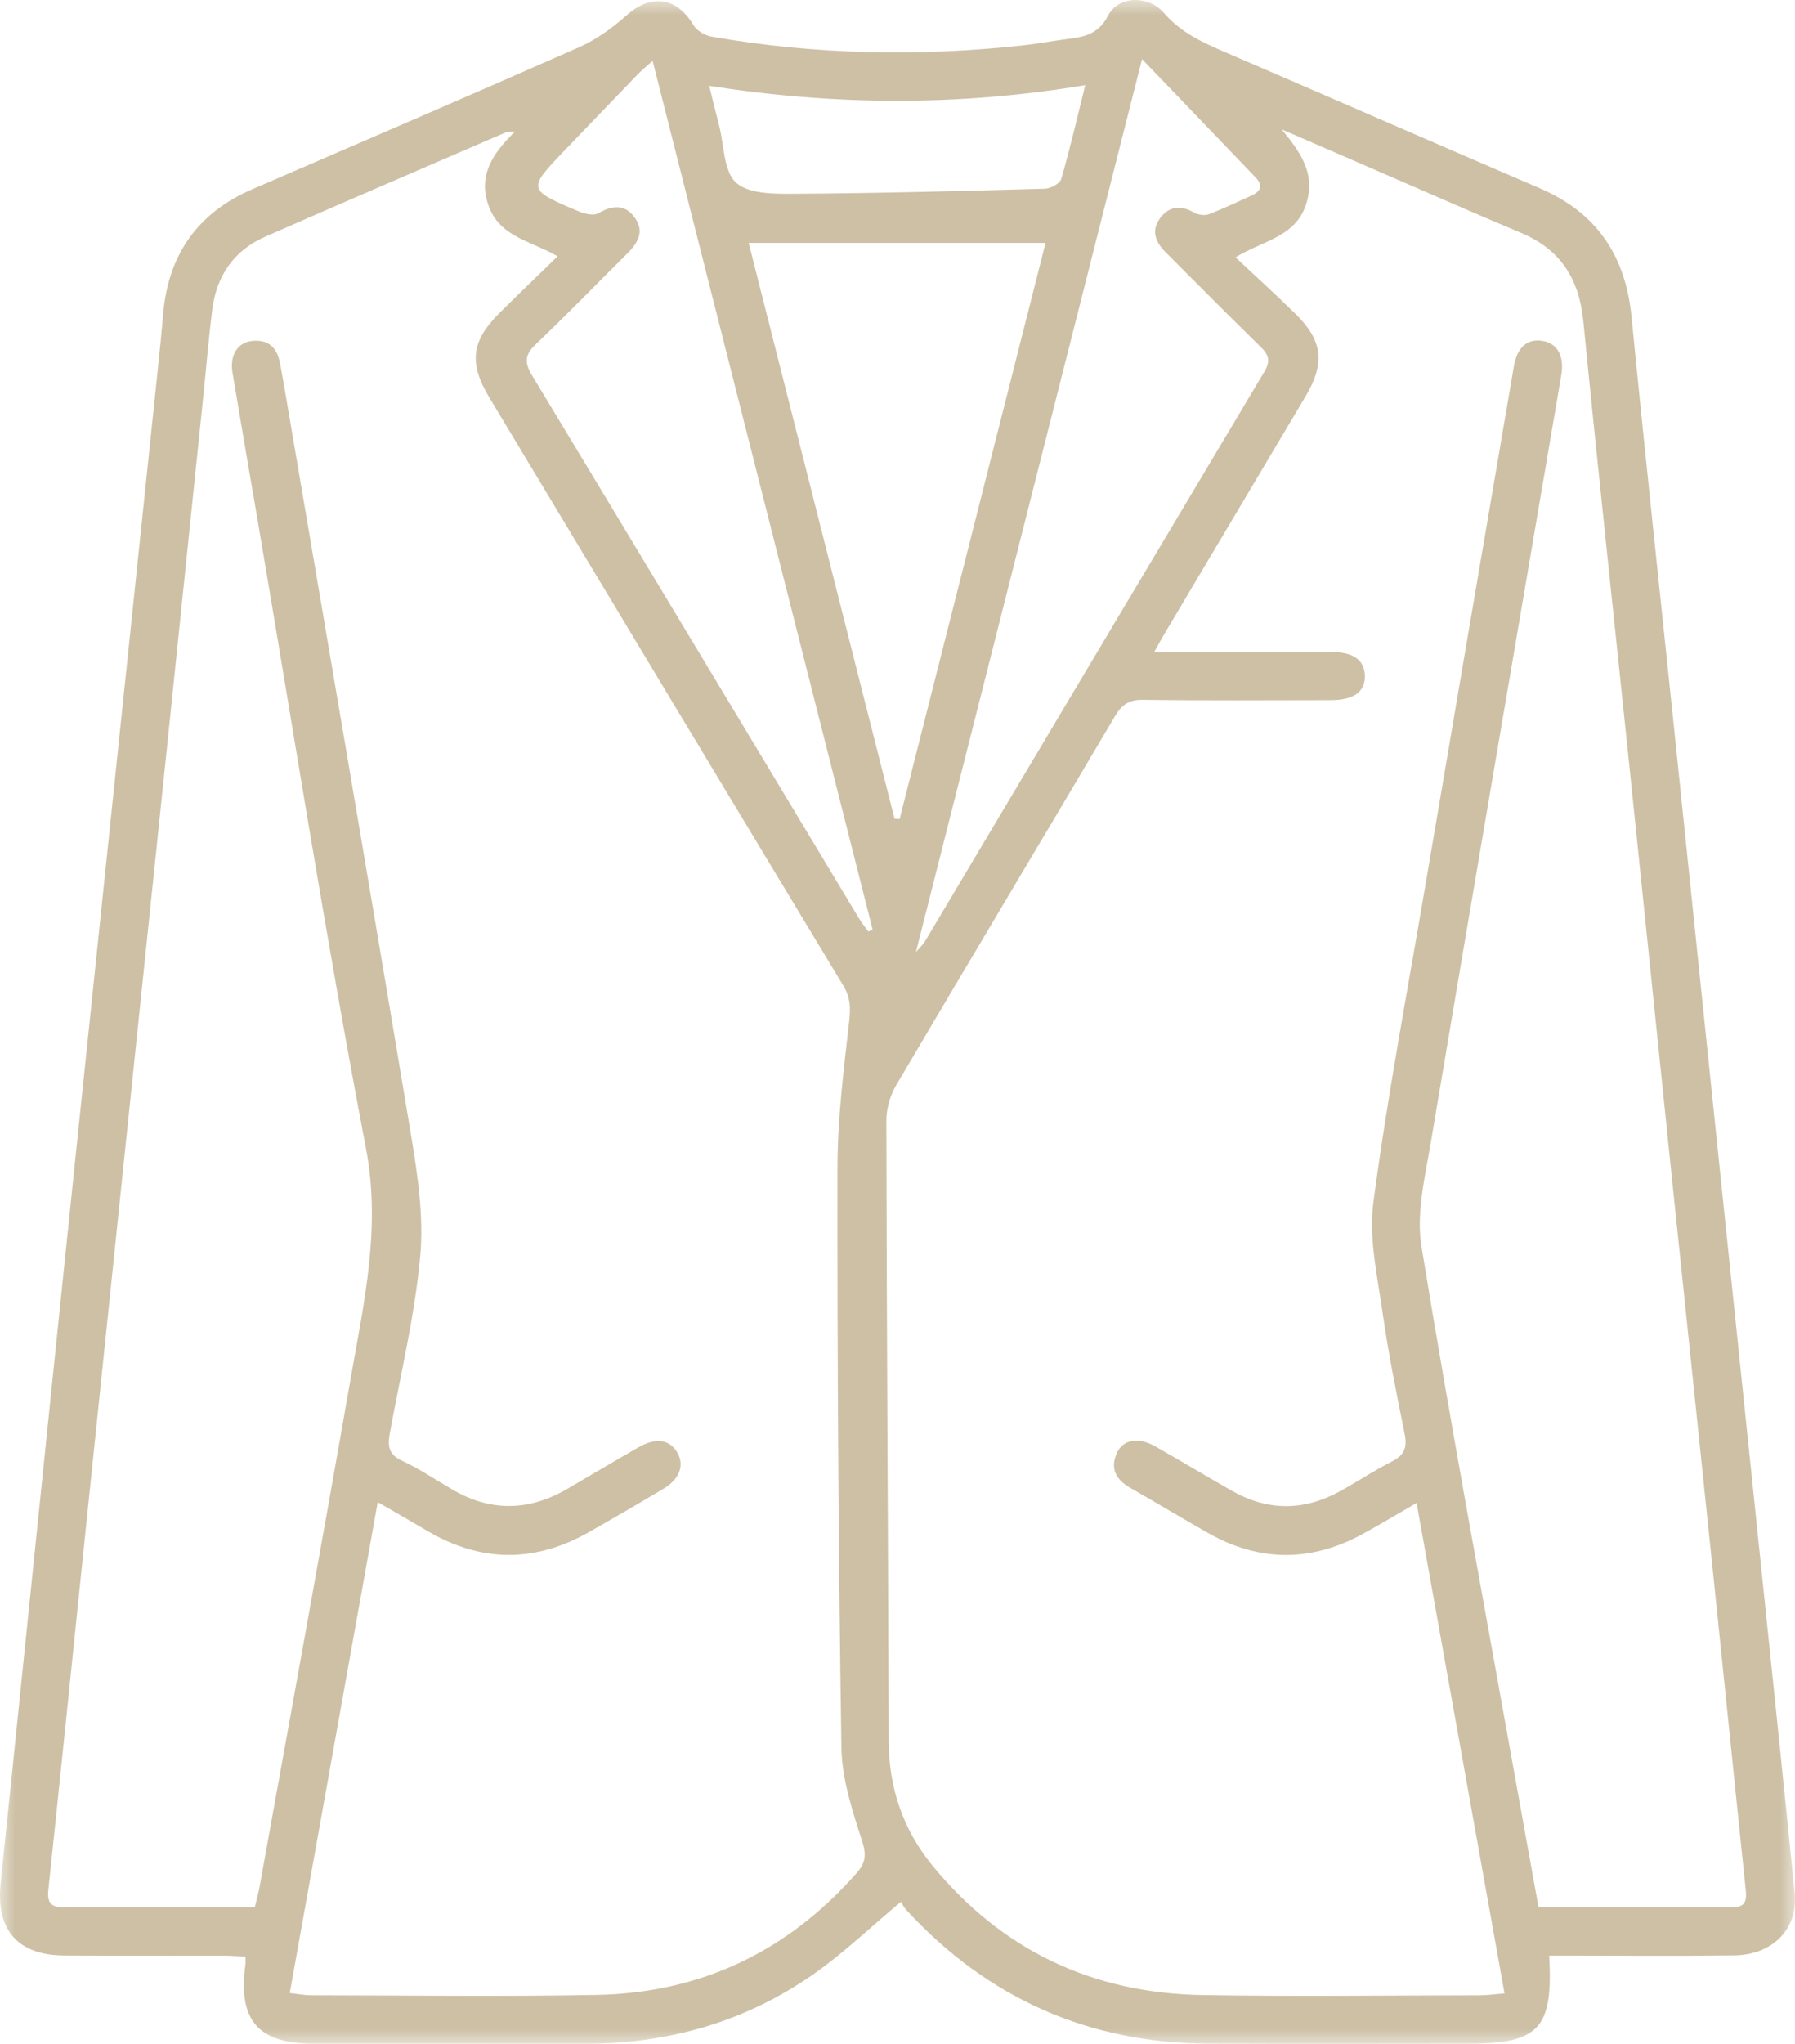 <?xml version="1.0" encoding="UTF-8"?>
<svg width="58px" height="66px" viewBox="0 0 58 66" version="1.1" xmlns="http://www.w3.org/2000/svg" xmlns:xlink="http://www.w3.org/1999/xlink">
    <title>696F2B9E-1B41-472A-B174-B2434151EDBA</title>
    <defs>
        <polygon id="path-1" points="0 0 58 0 58 66 0 66"></polygon>
    </defs>
    <g id="Designs" stroke="none" stroke-width="1" fill="none" fill-rule="evenodd">
        <g id="Homepage-Desktop-" transform="translate(-203, -2319)">
            <g id="Group-14" transform="translate(203, 2319)">
                <mask id="mask-2" fill="white">
                    <use xlink:href="#path-1"></use>
                </mask>
                <g id="Clip-2"></g>
                <path d="M35.066,2.751 C30.957,3.432 26.974,3.405 22.915,2.772 C23.041,3.276 23.133,3.652 23.23,4.027 C23.399,4.675 23.376,5.547 23.794,5.907 C24.232,6.285 25.095,6.26 25.772,6.256 C28.435,6.24 31.098,6.168 33.76,6.094 C33.947,6.088 34.248,5.926 34.291,5.778 C34.57,4.825 34.791,3.856 35.066,2.751 M28.904,26.438 C28.959,26.441 29.014,26.443 29.069,26.446 C30.647,20.222 32.224,13.997 33.784,7.843 L24.191,7.843 C25.76,14.034 27.332,20.236 28.904,26.438 M21.087,1.964 C20.877,2.154 20.732,2.271 20.604,2.403 C19.82,3.214 19.04,4.028 18.259,4.841 C17.037,6.114 17.035,6.12 18.685,6.82 C18.88,6.903 19.176,6.975 19.33,6.887 C19.798,6.619 20.206,6.586 20.525,7.048 C20.831,7.493 20.599,7.859 20.263,8.192 C19.276,9.168 18.311,10.167 17.306,11.123 C16.95,11.462 16.946,11.716 17.192,12.123 C20.722,17.962 24.236,23.812 27.756,29.657 C27.845,29.805 27.957,29.94 28.059,30.08 C28.104,30.057 28.149,30.034 28.195,30.012 C25.833,20.693 23.472,11.374 21.087,1.964 M36.902,1.908 C34.456,11.563 32.046,21.07 29.595,30.742 C29.768,30.544 29.834,30.487 29.876,30.417 C33.536,24.276 37.192,18.133 40.858,11.996 C41.053,11.67 41.004,11.465 40.744,11.211 C39.704,10.196 38.681,9.163 37.654,8.135 C37.328,7.809 37.187,7.435 37.494,7.034 C37.79,6.645 38.168,6.627 38.591,6.867 C38.718,6.939 38.925,6.969 39.057,6.919 C39.523,6.743 39.971,6.523 40.427,6.321 C40.734,6.184 40.827,5.996 40.569,5.727 C39.385,4.493 38.199,3.259 36.902,1.908 M9.362,64.359 C9.658,64.392 9.846,64.431 10.034,64.431 C13.118,64.434 16.203,64.479 19.286,64.419 C22.652,64.353 25.459,63.013 27.685,60.478 C27.967,60.158 28.002,59.898 27.858,59.453 C27.541,58.475 27.204,57.449 27.188,56.438 C27.091,50.193 27.054,43.948 27.06,37.702 C27.062,36.127 27.262,34.549 27.439,32.979 C27.487,32.547 27.48,32.211 27.25,31.83 C23.428,25.503 19.619,19.169 15.81,12.835 C15.143,11.727 15.228,11.013 16.138,10.108 C16.747,9.502 17.37,8.908 18.019,8.276 C17.15,7.777 16.177,7.654 15.806,6.693 C15.421,5.699 15.9,4.969 16.646,4.243 C16.448,4.266 16.38,4.259 16.325,4.282 C13.738,5.4 11.149,6.512 8.568,7.644 C7.549,8.092 6.994,8.915 6.857,10.006 C6.741,10.931 6.666,11.86 6.57,12.787 C6.16,16.754 5.75,20.721 5.338,24.688 C4.881,29.085 4.421,33.483 3.964,37.881 C3.549,41.869 3.135,45.857 2.722,49.845 C2.336,53.575 1.956,57.305 1.561,61.034 C1.517,61.443 1.658,61.593 2.051,61.589 C2.833,61.58 3.615,61.587 4.397,61.587 C5.672,61.587 6.948,61.587 8.232,61.587 C8.293,61.334 8.348,61.148 8.382,60.959 C9.373,55.459 10.379,49.961 11.341,44.457 C11.767,42.02 12.313,39.637 11.823,37.072 C10.536,30.328 9.472,23.542 8.32,16.772 C8.05,15.192 7.775,13.613 7.512,12.032 C7.419,11.47 7.676,11.061 8.146,11.01 C8.675,10.953 8.956,11.231 9.048,11.732 C9.087,11.945 9.129,12.158 9.165,12.371 C10.546,20.486 11.941,28.598 13.292,36.718 C13.503,37.989 13.693,39.308 13.577,40.576 C13.403,42.467 12.955,44.334 12.609,46.208 C12.532,46.622 12.502,46.942 12.98,47.164 C13.548,47.429 14.075,47.782 14.618,48.1 C15.856,48.824 17.091,48.799 18.322,48.083 C19.091,47.636 19.854,47.18 20.626,46.738 C21.187,46.417 21.633,46.48 21.879,46.896 C22.125,47.31 21.964,47.761 21.433,48.077 C20.631,48.554 19.826,49.025 19.014,49.483 C17.279,50.463 15.547,50.456 13.823,49.444 C13.304,49.139 12.781,48.839 12.205,48.505 C11.251,53.827 10.312,59.061 9.362,64.359 M45.773,48.533 C45.143,48.896 44.589,49.231 44.021,49.54 C42.365,50.441 40.704,50.44 39.057,49.515 C38.207,49.037 37.373,48.529 36.525,48.047 C36.058,47.782 35.86,47.42 36.091,46.916 C36.292,46.477 36.786,46.398 37.33,46.707 C38.16,47.178 38.978,47.669 39.807,48.141 C40.959,48.798 42.123,48.795 43.281,48.164 C43.852,47.852 44.395,47.487 44.975,47.194 C45.375,46.993 45.475,46.741 45.389,46.313 C45.129,45.018 44.863,43.721 44.678,42.414 C44.51,41.221 44.221,39.984 44.377,38.818 C44.834,35.385 45.482,31.976 46.062,28.559 C47.009,22.986 47.96,17.412 48.914,11.84 C49.023,11.204 49.355,10.926 49.85,11.01 C50.329,11.092 50.552,11.504 50.447,12.12 C49.038,20.384 47.619,28.646 46.229,36.912 C46.043,38.015 45.755,39.181 45.93,40.249 C46.882,46.063 47.964,51.855 49.003,57.655 C49.235,58.952 49.471,60.248 49.712,61.584 C51.847,61.584 53.929,61.584 56.011,61.584 C56.419,61.584 56.441,61.338 56.407,61.012 C56.063,57.735 55.733,54.457 55.393,51.181 C54.937,46.783 54.474,42.386 54.017,37.988 C53.563,33.611 53.115,29.235 52.661,24.858 C52.16,20.029 51.637,15.203 51.16,10.371 C51.025,9.008 50.426,8.056 49.149,7.52 C47.61,6.875 46.083,6.2 44.551,5.537 C43.505,5.084 42.46,4.631 41.414,4.177 C42.024,4.921 42.547,5.633 42.182,6.655 C41.826,7.651 40.82,7.766 39.921,8.309 C40.6,8.946 41.239,9.525 41.854,10.129 C42.742,11 42.825,11.721 42.184,12.801 C40.679,15.336 39.17,17.868 37.664,20.402 C37.551,20.591 37.446,20.786 37.297,21.048 C39.271,21.048 41.117,21.047 42.962,21.049 C43.723,21.05 44.088,21.302 44.101,21.82 C44.113,22.34 43.743,22.608 42.994,22.609 C40.975,22.611 38.954,22.626 36.935,22.598 C36.478,22.591 36.247,22.756 36.025,23.13 C33.675,27.104 31.302,31.064 28.958,35.041 C28.762,35.374 28.639,35.806 28.64,36.192 C28.652,42.871 28.694,49.55 28.716,56.229 C28.72,57.746 29.188,59.097 30.138,60.254 C32.378,62.979 35.305,64.359 38.818,64.423 C41.815,64.476 44.813,64.435 47.81,64.432 C48.041,64.431 48.272,64.398 48.614,64.371 C47.663,59.068 46.724,53.838 45.773,48.533 M50.057,63.149 C50.188,65.525 49.731,65.996 47.381,65.996 C44.601,65.996 41.82,66.007 39.04,65.993 C35.161,65.973 31.908,64.524 29.283,61.674 C29.197,61.581 29.143,61.458 29.113,61.41 C28.12,62.239 27.259,63.068 26.291,63.745 C24.076,65.295 21.579,66.001 18.876,65.997 C15.965,65.992 13.054,65.997 10.144,65.995 C8.333,65.994 7.681,65.234 7.932,63.426 C7.94,63.366 7.933,63.303 7.933,63.181 C7.689,63.17 7.457,63.151 7.225,63.15 C5.509,63.148 3.793,63.158 2.077,63.146 C0.572,63.136 -0.134,62.323 0.021,60.82 C0.822,53.058 1.615,45.295 2.422,37.533 C3.311,28.974 4.212,20.416 5.106,11.857 C5.165,11.297 5.222,10.736 5.268,10.174 C5.425,8.25 6.364,6.884 8.15,6.112 C11.673,4.59 15.199,3.077 18.709,1.526 C19.266,1.279 19.789,0.903 20.246,0.495 C21.031,-0.206 21.863,-0.101 22.403,0.807 C22.51,0.986 22.772,1.144 22.986,1.181 C26.323,1.767 29.679,1.832 33.044,1.466 C33.496,1.417 33.945,1.332 34.397,1.272 C34.966,1.198 35.472,1.152 35.807,0.501 C36.136,-0.139 37.103,-0.165 37.607,0.417 C38.16,1.057 38.868,1.375 39.607,1.693 C42.992,3.15 46.369,4.627 49.755,6.08 C51.593,6.869 52.524,8.255 52.718,10.23 C53.152,14.652 53.631,19.07 54.09,23.489 C54.543,27.844 54.992,32.2 55.445,36.555 C55.906,40.996 56.37,45.437 56.831,49.879 C57.221,53.63 57.614,57.381 57.989,61.134 C58.104,62.283 57.284,63.126 56.035,63.142 C54.276,63.165 52.516,63.149 50.757,63.149 C50.524,63.149 50.292,63.149 50.057,63.149" id="Fill-1" fill="#CDC0A5" mask="url(#mask-2)"></path>
            </g>
        </g>
    </g>
</svg>